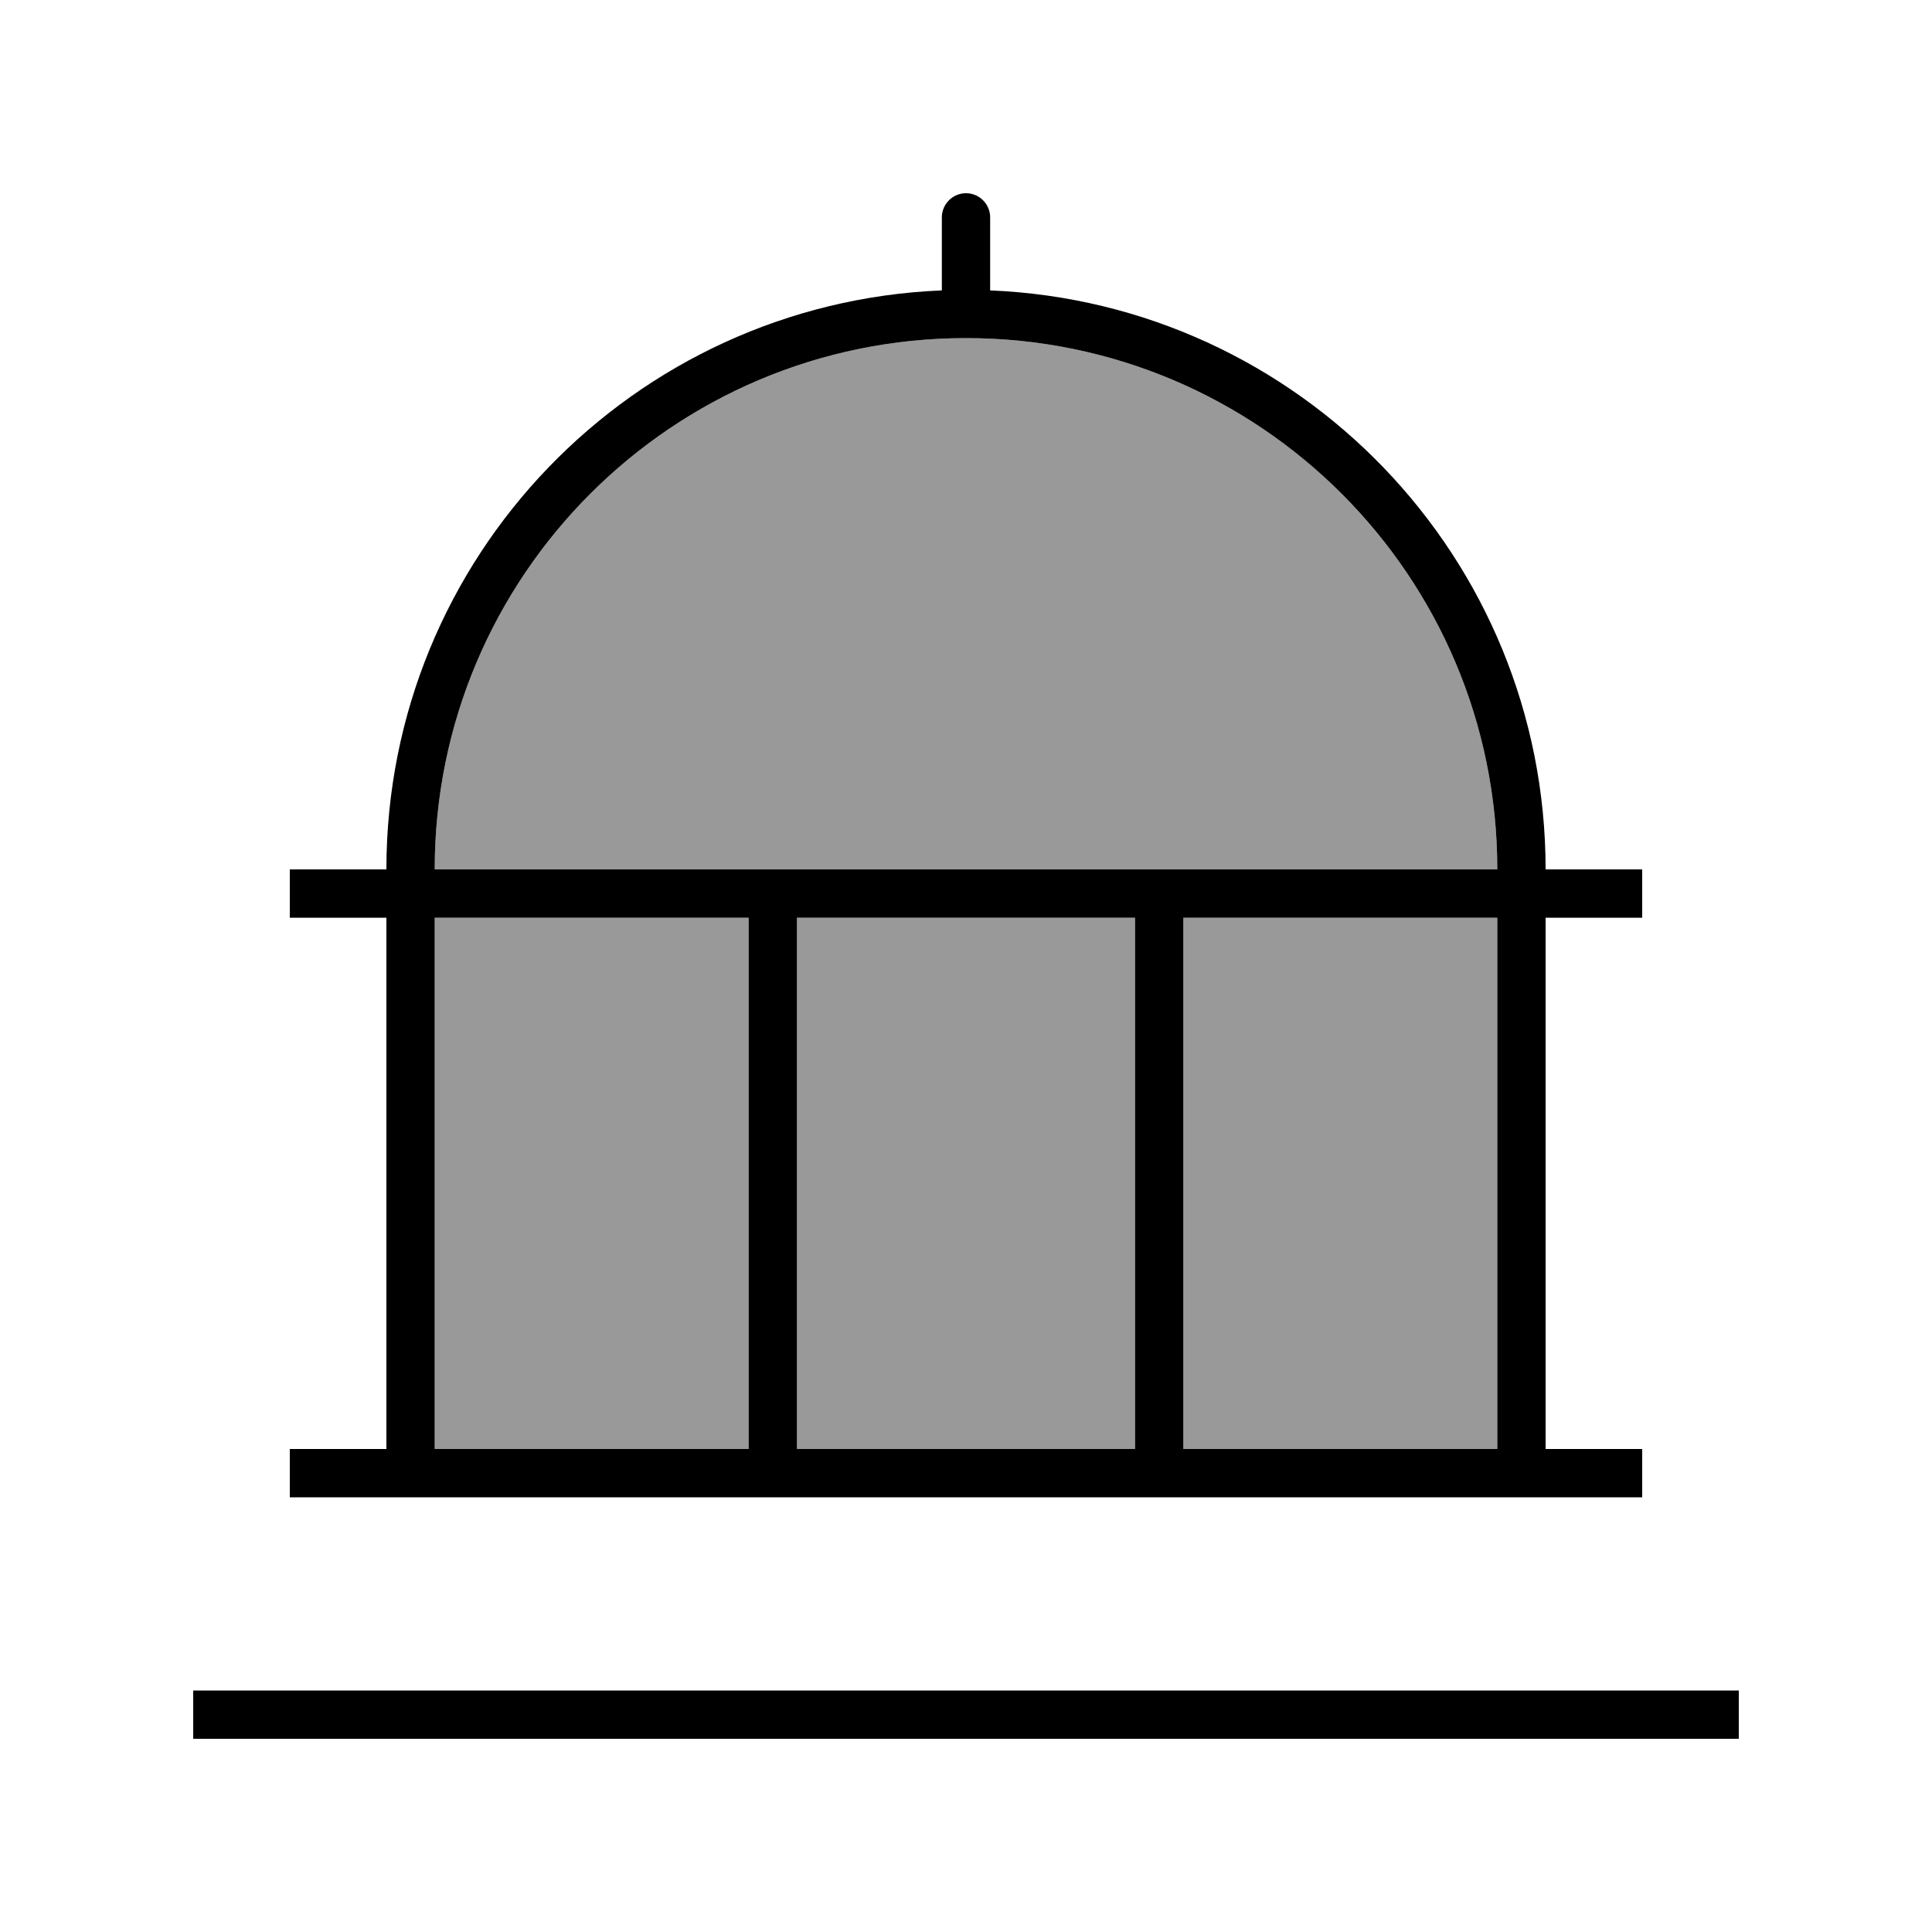 <svg xmlns="http://www.w3.org/2000/svg" viewBox="0 0 640 640"><!--! Font Awesome Pro 7.1.0 by @fontawesome - https://fontawesome.com License - https://fontawesome.com/license (Commercial License) Copyright 2025 Fonticons, Inc. --><path opacity=".4" fill="currentColor" d="M144 288C144 190.8 222.8 112 320 112C417.2 112 496 190.8 496 288L144 288zM144 304L248 304L248 480L144 480L144 304zM264 304L376 304L376 480L264 480L264 304zM392 304L496 304L496 480L392 480L392 304z"/><path fill="currentColor" d="M320 64C324.4 64 328 67.6 328 72L328 96C328 96.1 328 96.1 328 96.2C430.3 100.4 512 184.7 512 288L544 288L544 304L512 304L512 480L544 480L544 496L96 496L96 480L128 480L128 304L96 304L96 288L128 288C128 184.6 209.7 100.4 312 96.2L312 96L312 72C312 67.6 315.6 64 320 64zM144 288L496 288C496 190.8 417.2 112 320 112C222.8 112 144 190.8 144 288zM144 304L144 480L248 480L248 304L144 304zM264 304L264 480L376 480L376 304L264 304zM392 304L392 480L496 480L496 304L392 304zM64 560L576 560L576 576L64 576L64 560z"/></svg>